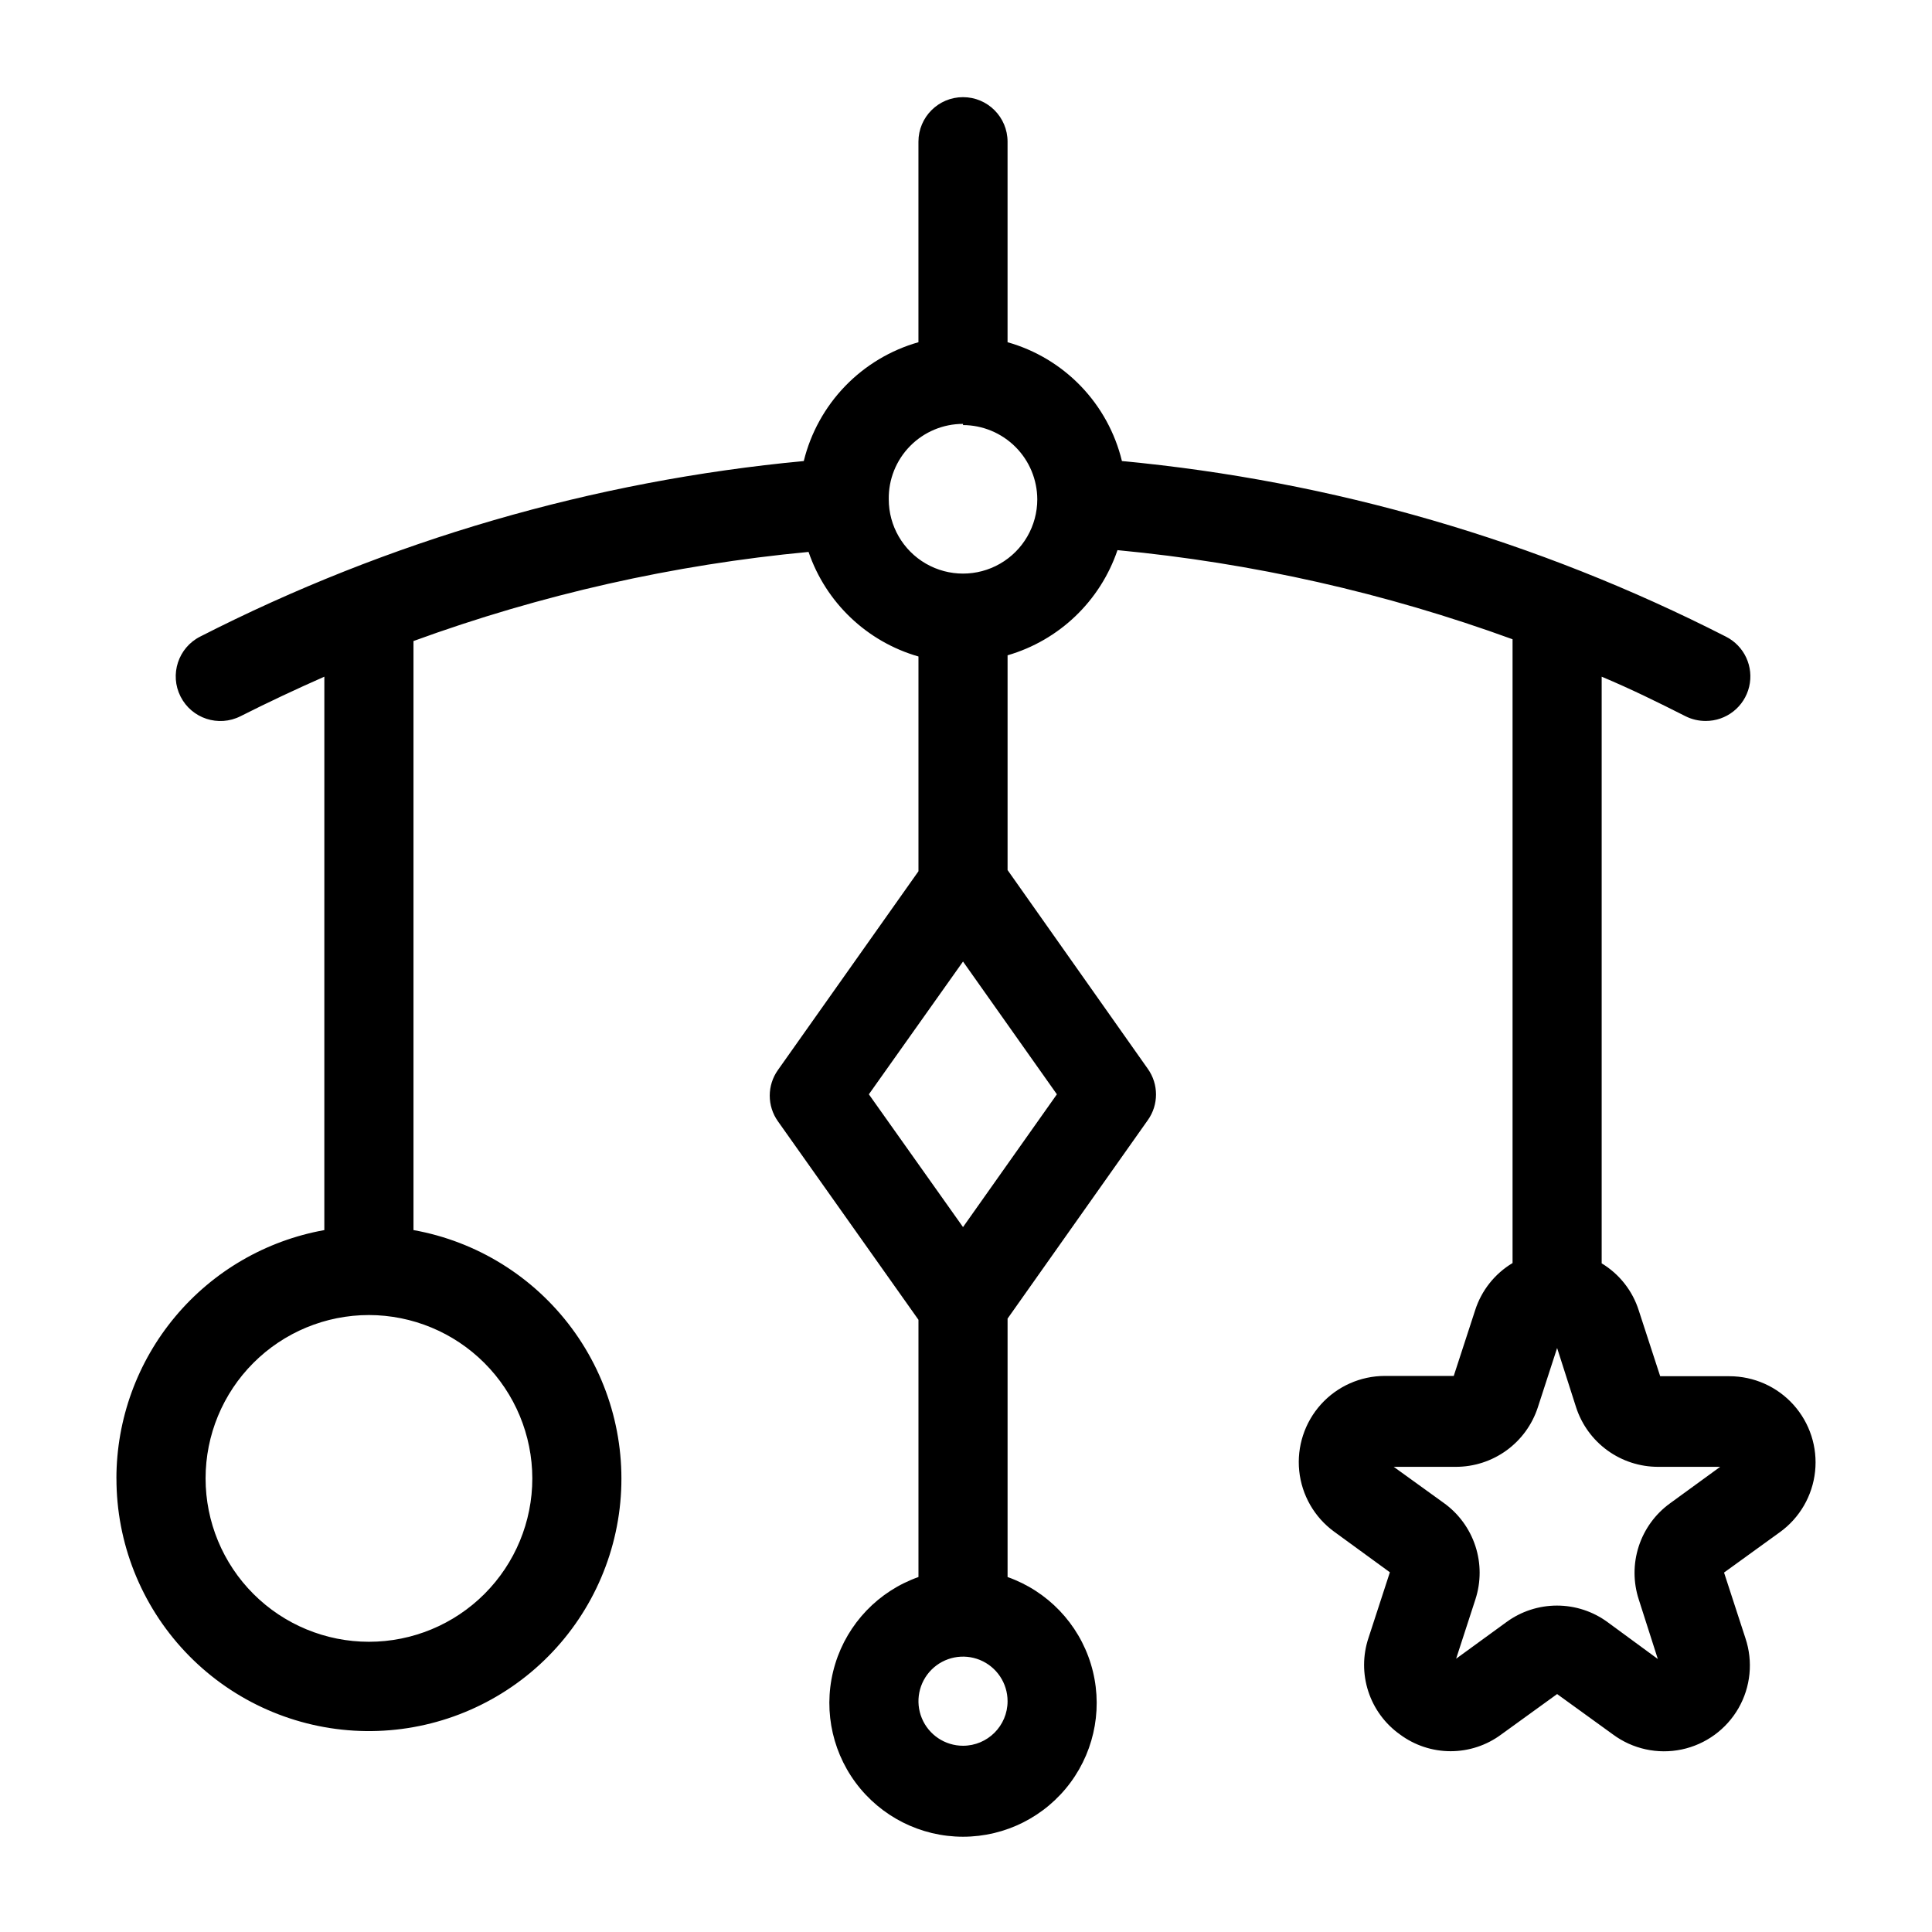 <?xml version="1.0" encoding="UTF-8"?>
<!-- Uploaded to: ICON Repo, www.svgrepo.com, Generator: ICON Repo Mixer Tools -->
<svg fill="#000000" width="800px" height="800px" version="1.1" viewBox="144 144 512 512" xmlns="http://www.w3.org/2000/svg">
 <path d="m174.86 535.79c-0.016 17.066 6.492 33.492 18.191 45.918 11.695 12.426 27.695 19.91 44.73 20.93 17.035 1.016 33.812-4.512 46.906-15.457 13.094-10.945 21.508-26.48 23.527-43.426 2.016-16.945-2.516-34.02-12.672-47.734-10.156-13.711-25.168-23.027-41.965-26.039v-156.1c33.75-12.312 68.934-20.25 104.7-23.617 4.594 13.441 15.473 23.789 29.125 27.711v56.914l-37.234 52.664c-2.906 4.074-2.906 9.543 0 13.617l37.234 52.586v68.172c-10.59 3.746-18.777 12.289-22.062 23.031-3.289 10.738-1.289 22.402 5.391 31.434 6.68 9.031 17.25 14.359 28.48 14.359 11.234 0 21.801-5.328 28.48-14.359 6.68-9.031 8.68-20.695 5.394-31.434-3.289-10.742-11.477-19.285-22.066-23.031v-68.488l37.156-52.586v0.004c2.906-4.074 2.906-9.547 0-13.621l-37.156-52.664v-56.914c13.676-3.973 24.551-14.379 29.125-27.867 35.762 3.387 70.945 11.32 104.7 23.617v165.31c-4.719 2.824-8.246 7.277-9.918 12.516l-5.668 17.398h-18.266c-6.457 0.008-12.609 2.746-16.934 7.543-4.32 4.797-6.41 11.203-5.75 17.625 0.664 6.422 4.012 12.266 9.223 16.082l14.801 10.785-5.668 17.398v-0.004c-1.535 4.598-1.555 9.562-0.051 14.172 1.5 4.606 4.445 8.609 8.395 11.414 3.883 2.883 8.59 4.438 13.422 4.438 4.836 0 9.543-1.555 13.422-4.438l14.801-10.707 14.801 10.707c5.219 3.863 11.84 5.312 18.195 3.981 6.356-1.332 11.84-5.316 15.074-10.949 3.231-5.633 3.898-12.379 1.836-18.539l-5.668-17.398 14.801-10.707v0.004c5.25-3.793 8.637-9.641 9.324-16.082 0.688-6.438-1.395-12.867-5.727-17.684-4.332-4.816-10.504-7.562-16.98-7.562h-18.34l-5.668-17.398c-1.648-5.231-5.144-9.68-9.84-12.516v-155.47c7.871 3.305 14.879 6.769 22.199 10.469 1.66 0.836 3.492 1.266 5.352 1.262 5.481 0.02 10.254-3.731 11.531-9.059 1.273-5.328-1.281-10.836-6.18-13.297-49.926-25.48-104.23-41.266-160.04-46.523-1.805-7.465-5.566-14.316-10.891-19.852-5.324-5.531-12.027-9.551-19.418-11.637v-53.137c0-6.523-5.285-11.809-11.809-11.809-6.519 0-11.809 5.285-11.809 11.809v53.137c-7.394 2.098-14.098 6.117-19.438 11.648-5.336 5.531-9.113 12.375-10.949 19.84-55.777 5.258-110.06 21.043-159.96 46.523-5.828 2.953-8.152 10.074-5.195 15.898 2.957 5.828 10.074 8.152 15.902 5.195 7.32-3.699 14.719-7.164 22.199-10.469l-0.004 146.66c-15.441 2.769-29.422 10.875-39.492 22.906-10.074 12.027-15.598 27.215-15.609 42.902zm408.56-3.07h16.453l-13.305 9.684c-3.902 2.828-6.805 6.824-8.289 11.406-1.488 4.586-1.477 9.52 0.023 14.102l5.039 15.742-13.305-9.762c-3.891-2.859-8.594-4.398-13.422-4.398s-9.531 1.539-13.422 4.398l-13.305 9.684 5.117-15.742v-0.004c1.492-4.586 1.488-9.527-0.012-14.113-1.5-4.582-4.418-8.574-8.332-11.391l-13.305-9.602h16.453c4.82 0.004 9.516-1.516 13.422-4.344 3.902-2.828 6.809-6.82 8.305-11.402l5.117-15.742 5.039 15.742c1.496 4.582 4.402 8.574 8.305 11.402s8.602 4.348 13.422 4.344zm-184.21 73.922c-4.777 0-9.082-2.879-10.91-7.289-1.828-4.414-0.816-9.492 2.562-12.871 3.375-3.375 8.453-4.387 12.867-2.559 4.41 1.828 7.289 6.133 7.289 10.91 0 6.519-5.285 11.809-11.809 11.809zm0-137.45-24.953-35.188 24.953-35.188 24.875 35.188zm0-212.54v-0.004c5.215 0.02 10.207 2.102 13.895 5.789 3.684 3.684 5.766 8.68 5.785 13.891 0 7.031-3.75 13.527-9.84 17.043-6.09 3.516-13.59 3.516-19.68 0s-9.84-10.012-9.84-17.043c-0.086-5.273 1.953-10.359 5.652-14.117 3.699-3.762 8.754-5.879 14.027-5.875zm-114.14 279.14c0 11.484-4.562 22.496-12.68 30.617-8.121 8.121-19.133 12.68-30.617 12.68-11.48 0-22.492-4.559-30.613-12.68s-12.68-19.133-12.68-30.617c0-11.48 4.559-22.492 12.68-30.613 8.121-8.121 19.133-12.68 30.613-12.68 11.477 0.02 22.477 4.586 30.594 12.703 8.113 8.113 12.684 19.117 12.703 30.59z"/>
</svg>